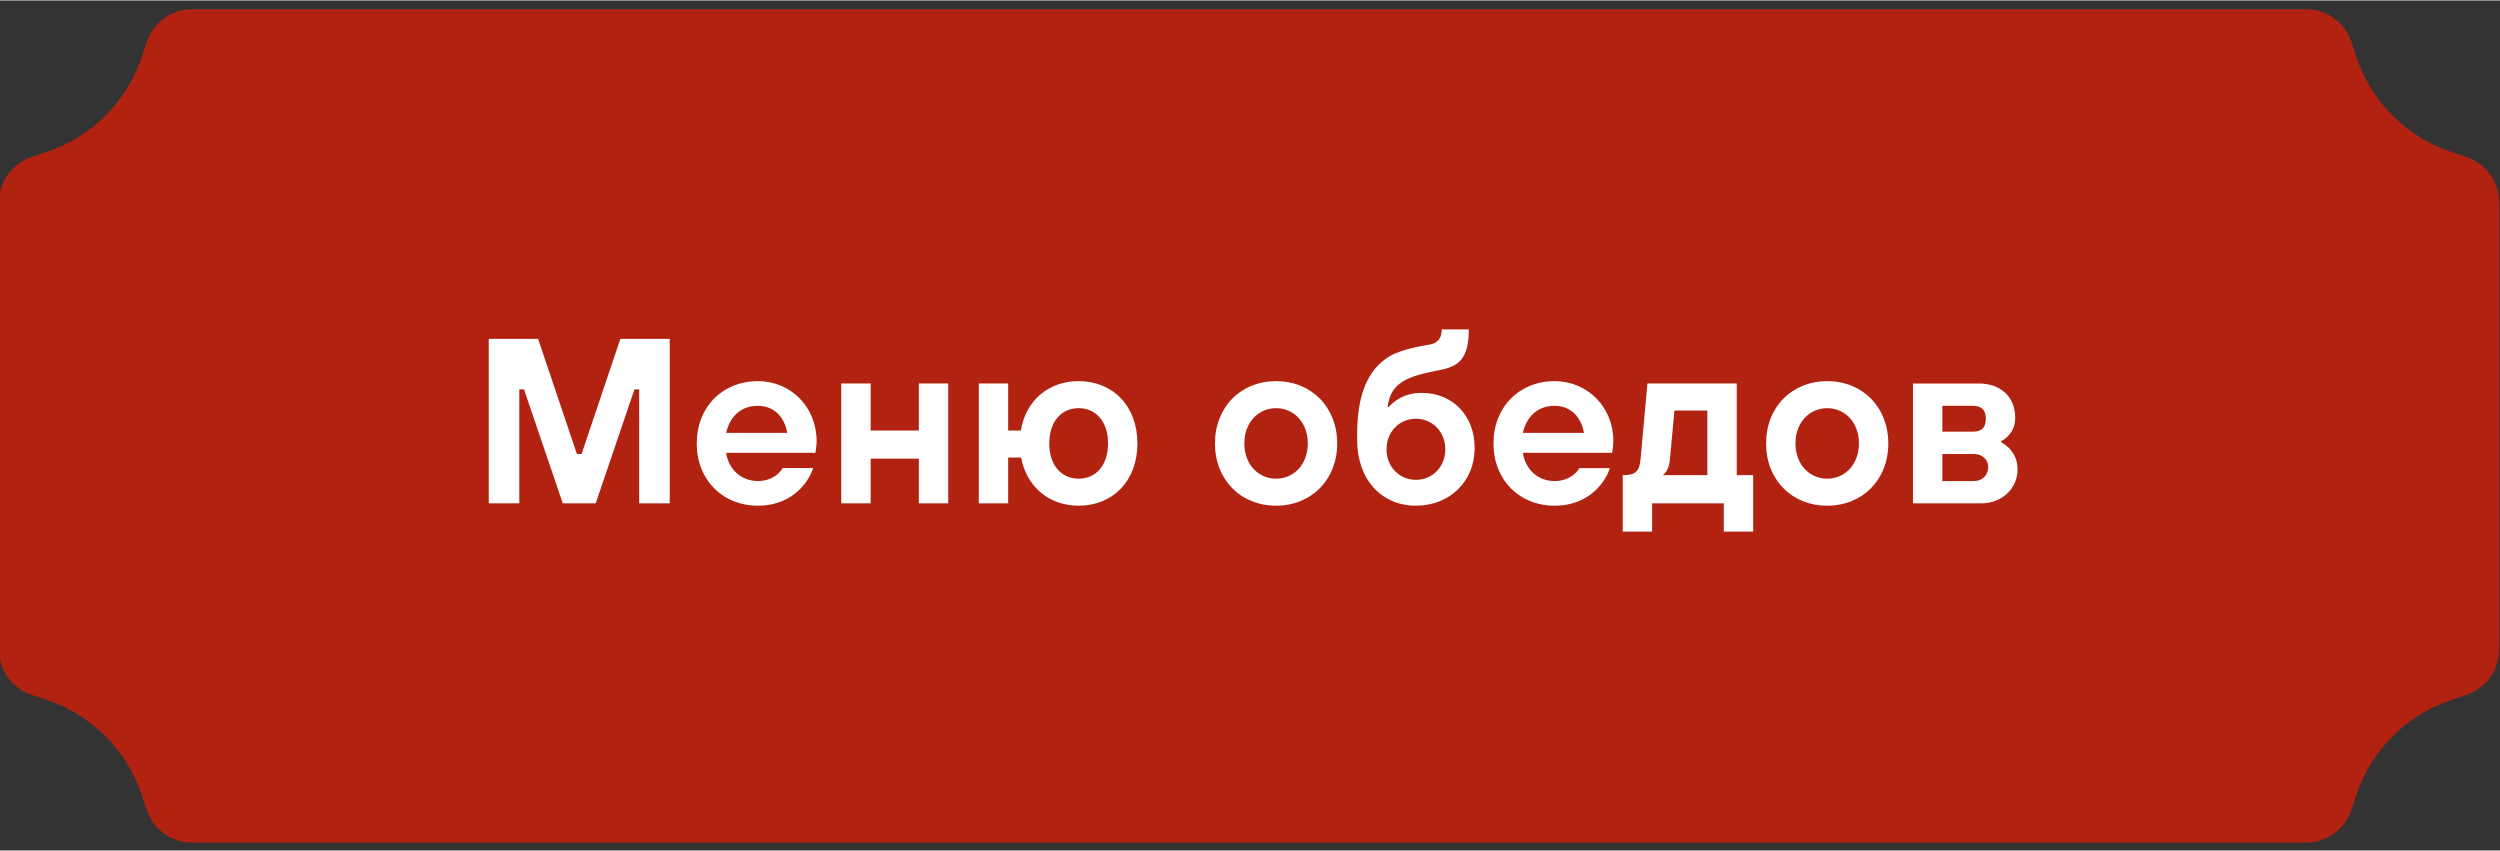 <?xml version="1.0" encoding="UTF-8"?> <svg xmlns="http://www.w3.org/2000/svg" xmlns:xlink="http://www.w3.org/1999/xlink" xmlns:xodm="http://www.corel.com/coreldraw/odm/2003" xml:space="preserve" width="1181px" height="402px" version="1.1" style="shape-rendering:geometricPrecision; text-rendering:geometricPrecision; image-rendering:optimizeQuality; fill-rule:evenodd; clip-rule:evenodd" viewBox="0 0 1181 401.54"><rect x="0" y="0" width="1181" height="401.54" fill="#333333" stroke="none"/> <defs> <style type="text/css"> .fil0 {fill:#B22211} .fil1 {fill:white;fill-rule:nonzero} </style> </defs> <g id="Слой_x0020_1">  <g id="_588342150064"> <path class="fil0" d="M1086.95 4.15c2.63,0 4.87,-0.06 7.49,0.55 7.74,1.82 13.45,7.13 16.21,14.48 0.94,2.52 1.71,5.29 2.74,8.26 7.14,20.59 23.45,36.79 43.86,43.86 2.99,1.03 5.74,1.8 8.27,2.76 7.34,2.74 12.66,8.45 14.48,16.2 0.61,2.61 0.55,4.85 0.55,7.5 0,72.48 0,133.97 0,206.46 0,2.63 0.06,4.87 -0.55,7.5 -1.82,7.74 -7.14,13.44 -14.48,16.2 -2.53,0.94 -5.28,1.71 -8.27,2.74 -20.4,7.08 -36.72,23.27 -43.86,43.86 -1.03,2.98 -1.8,5.74 -2.74,8.28 -2.76,7.34 -8.47,12.66 -16.21,14.47 -2.61,0.61 -4.86,0.54 -7.49,0.54l-48.58 0 0 0c-315.07,0 -630.14,0 -945.21,0 -2.64,0 -4.89,0.07 -7.5,-0.54 -7.74,-1.81 -13.45,-7.13 -16.2,-14.47 -0.95,-2.54 -1.72,-5.3 -2.75,-8.28 -7.14,-20.59 -23.44,-36.78 -43.86,-43.86 -2.97,-1.03 -5.74,-1.8 -8.27,-2.74 -7.34,-2.75 -12.66,-8.46 -14.48,-16.2 -0.61,-2.63 -0.55,-4.87 -0.55,-7.5 0,-2.22 0,-4.44 0,-6.65 0,-66.61 0,-133.21 0,-199.81 0,-2.65 -0.06,-4.89 0.55,-7.5 1.82,-7.75 7.14,-13.45 14.48,-16.21 2.53,-0.95 5.29,-1.72 8.27,-2.75 20.42,-7.07 36.72,-23.27 43.86,-43.86 1.03,-2.97 1.8,-5.73 2.75,-8.26 2.75,-7.35 8.46,-12.66 16.2,-14.48 2.62,-0.61 4.86,-0.55 7.5,-0.55 332.78,0 661,0 993.79,0l0 0z"></path> <path class="fil1" d="M230.89 237.55l14.43 0 0 -53.84 2.22 0 18.32 53.84 15.54 0 18.32 -53.84 2.22 0 0 53.84 14.44 0 0 -77.71 -23.32 0 -18.32 54.4 -2.22 0 -18.32 -54.4 -23.31 0 0 77.71zm112.13 -33.3c1.67,-7.22 6.55,-12.77 14.99,-12.77 7.88,0 12.66,5.55 13.88,12.77l-28.87 0zm26.65 16.65c-1.11,2.33 -5.11,6.11 -11.66,6.11 -7.88,0 -13.77,-5.44 -14.99,-13.33l42.19 0 0.22 -1.55c0.11,-1 0.34,-2.33 0.34,-4 0,-16.1 -12.22,-28.31 -27.76,-28.31 -16.65,0 -28.87,12.21 -28.87,29.42 0,17.21 12.22,29.42 28.87,29.42 17.88,0 24.87,-13.32 26.09,-17.76l-14.43 0zm27.75 16.65l13.88 0 0 -21.09 22.76 0 0 21.09 13.88 0 0 -56.62 -13.88 0 0 22.21 -22.76 0 0 -22.21 -13.88 0 0 56.62zm64.95 0l13.88 0 0 -21.65 6.11 0c2.66,13.88 13.21,22.76 27.2,22.76 16.1,0 27.75,-11.65 27.75,-29.42 0,-17.76 -11.65,-29.42 -27.75,-29.42 -14.21,0 -24.98,9.1 -27.31,23.32l-6 0 0 -22.21 -13.88 0 0 56.62zm47.19 -11.65c-7.88,0 -13.88,-6 -13.88,-16.66 0,-10.66 6,-16.65 13.88,-16.65 7.88,0 13.88,5.99 13.88,16.65 0,10.66 -6,16.66 -13.88,16.66zm93.26 0c-8.33,0 -14.99,-6.67 -14.99,-16.66 0,-9.99 6.66,-16.65 14.99,-16.65 8.33,0 14.99,6.66 14.99,16.65 0,9.99 -6.66,16.66 -14.99,16.66zm0 -46.08c-16.66,0 -28.87,12.21 -28.87,29.42 0,17.21 12.21,29.42 28.87,29.42 16.65,0 28.87,-12.21 28.87,-29.42 0,-17.21 -12.22,-29.42 -28.87,-29.42zm38.3 27.76c0,18.87 11.66,31.08 27.76,31.08 16.1,0 27.75,-11.65 27.75,-27.2 0,-15.54 -10.54,-26.09 -24.98,-26.09 -8.99,0 -13.76,4.55 -15.54,6.66l-0.55 0c1.22,-13.21 12.76,-15.1 26.09,-17.76 7.66,-1.78 12.21,-5.44 12.21,-18.88l-12.77 0c0,4.45 -2.22,6.67 -6.11,7.22 -3.99,0.56 -12.65,2.33 -17.76,5 -8.88,4.99 -16.1,14.99 -16.1,37.19l0 2.78zm27.76 -10c7.77,0 13.88,6.11 13.88,14.44 0,8.33 -6.11,14.43 -13.88,14.43 -7.77,0 -13.88,-6.1 -13.88,-14.43 0,-8.33 6.11,-14.44 13.88,-14.44zm50.51 6.67c1.67,-7.22 6.55,-12.77 14.99,-12.77 7.88,0 12.66,5.55 13.88,12.77l-28.87 0zm26.65 16.65c-1.11,2.33 -5.11,6.11 -11.66,6.11 -7.88,0 -13.76,-5.44 -14.99,-13.33l42.19 0 0.23 -1.55c0.11,-1 0.33,-2.33 0.33,-4 0,-16.1 -12.21,-28.31 -27.76,-28.31 -16.65,0 -28.86,12.21 -28.86,29.42 0,17.21 12.21,29.42 28.86,29.42 17.88,0 24.87,-13.32 26.09,-17.76l-14.43 0zm20.54 29.98l13.88 0 0 -13.33 33.86 0 0 13.33 13.88 0 0 -26.65 -7.77 0 0 -43.3 -42.19 0 -3.22 35.53c-0.45,5.66 -2.22,7.77 -7.89,7.77l-0.55 0 0 26.65zm18.87 -26.65c0.56,-0.33 1,-0.89 1.45,-1.44 0.77,-1 1.55,-2.67 1.88,-5.22l2.22 -23.87 15.55 0 0 30.53 -21.1 0zm77.72 1.67c-8.33,0 -14.99,-6.67 -14.99,-16.66 0,-9.99 6.66,-16.65 14.99,-16.65 8.33,0 14.99,6.66 14.99,16.65 0,9.99 -6.66,16.66 -14.99,16.66zm0 -46.08c-16.65,0 -28.87,12.21 -28.87,29.42 0,17.21 12.22,29.42 28.87,29.42 16.65,0 28.87,-12.21 28.87,-29.42 0,-17.21 -12.22,-29.42 -28.87,-29.42zm40.52 57.73l32.2 0c10.1,0 17.21,-7.21 17.21,-16.09 0,-4.78 -2,-7.78 -3.89,-9.89 -1.22,-1.22 -2.44,-2.11 -3.88,-2.88l0 -0.56c1.22,-0.55 2.33,-1.44 3.33,-2.44 1.66,-1.78 3.33,-4.33 3.33,-8.66 0,-9.44 -6.55,-16.1 -17.21,-16.1l-31.09 0 0 56.62zm13.88 -10.54l0 -12.77 14.99 0c3.89,0 6.66,2.66 6.66,6.11 0,3.88 -2.77,6.66 -6.66,6.66l-14.99 0zm0 -23.32l0 -12.21 14.44 0c4.1,0 6.1,2 6.1,6.1 0,4.11 -2,6.11 -6.1,6.11l-14.44 0z"></path> </g> </g> </svg> 